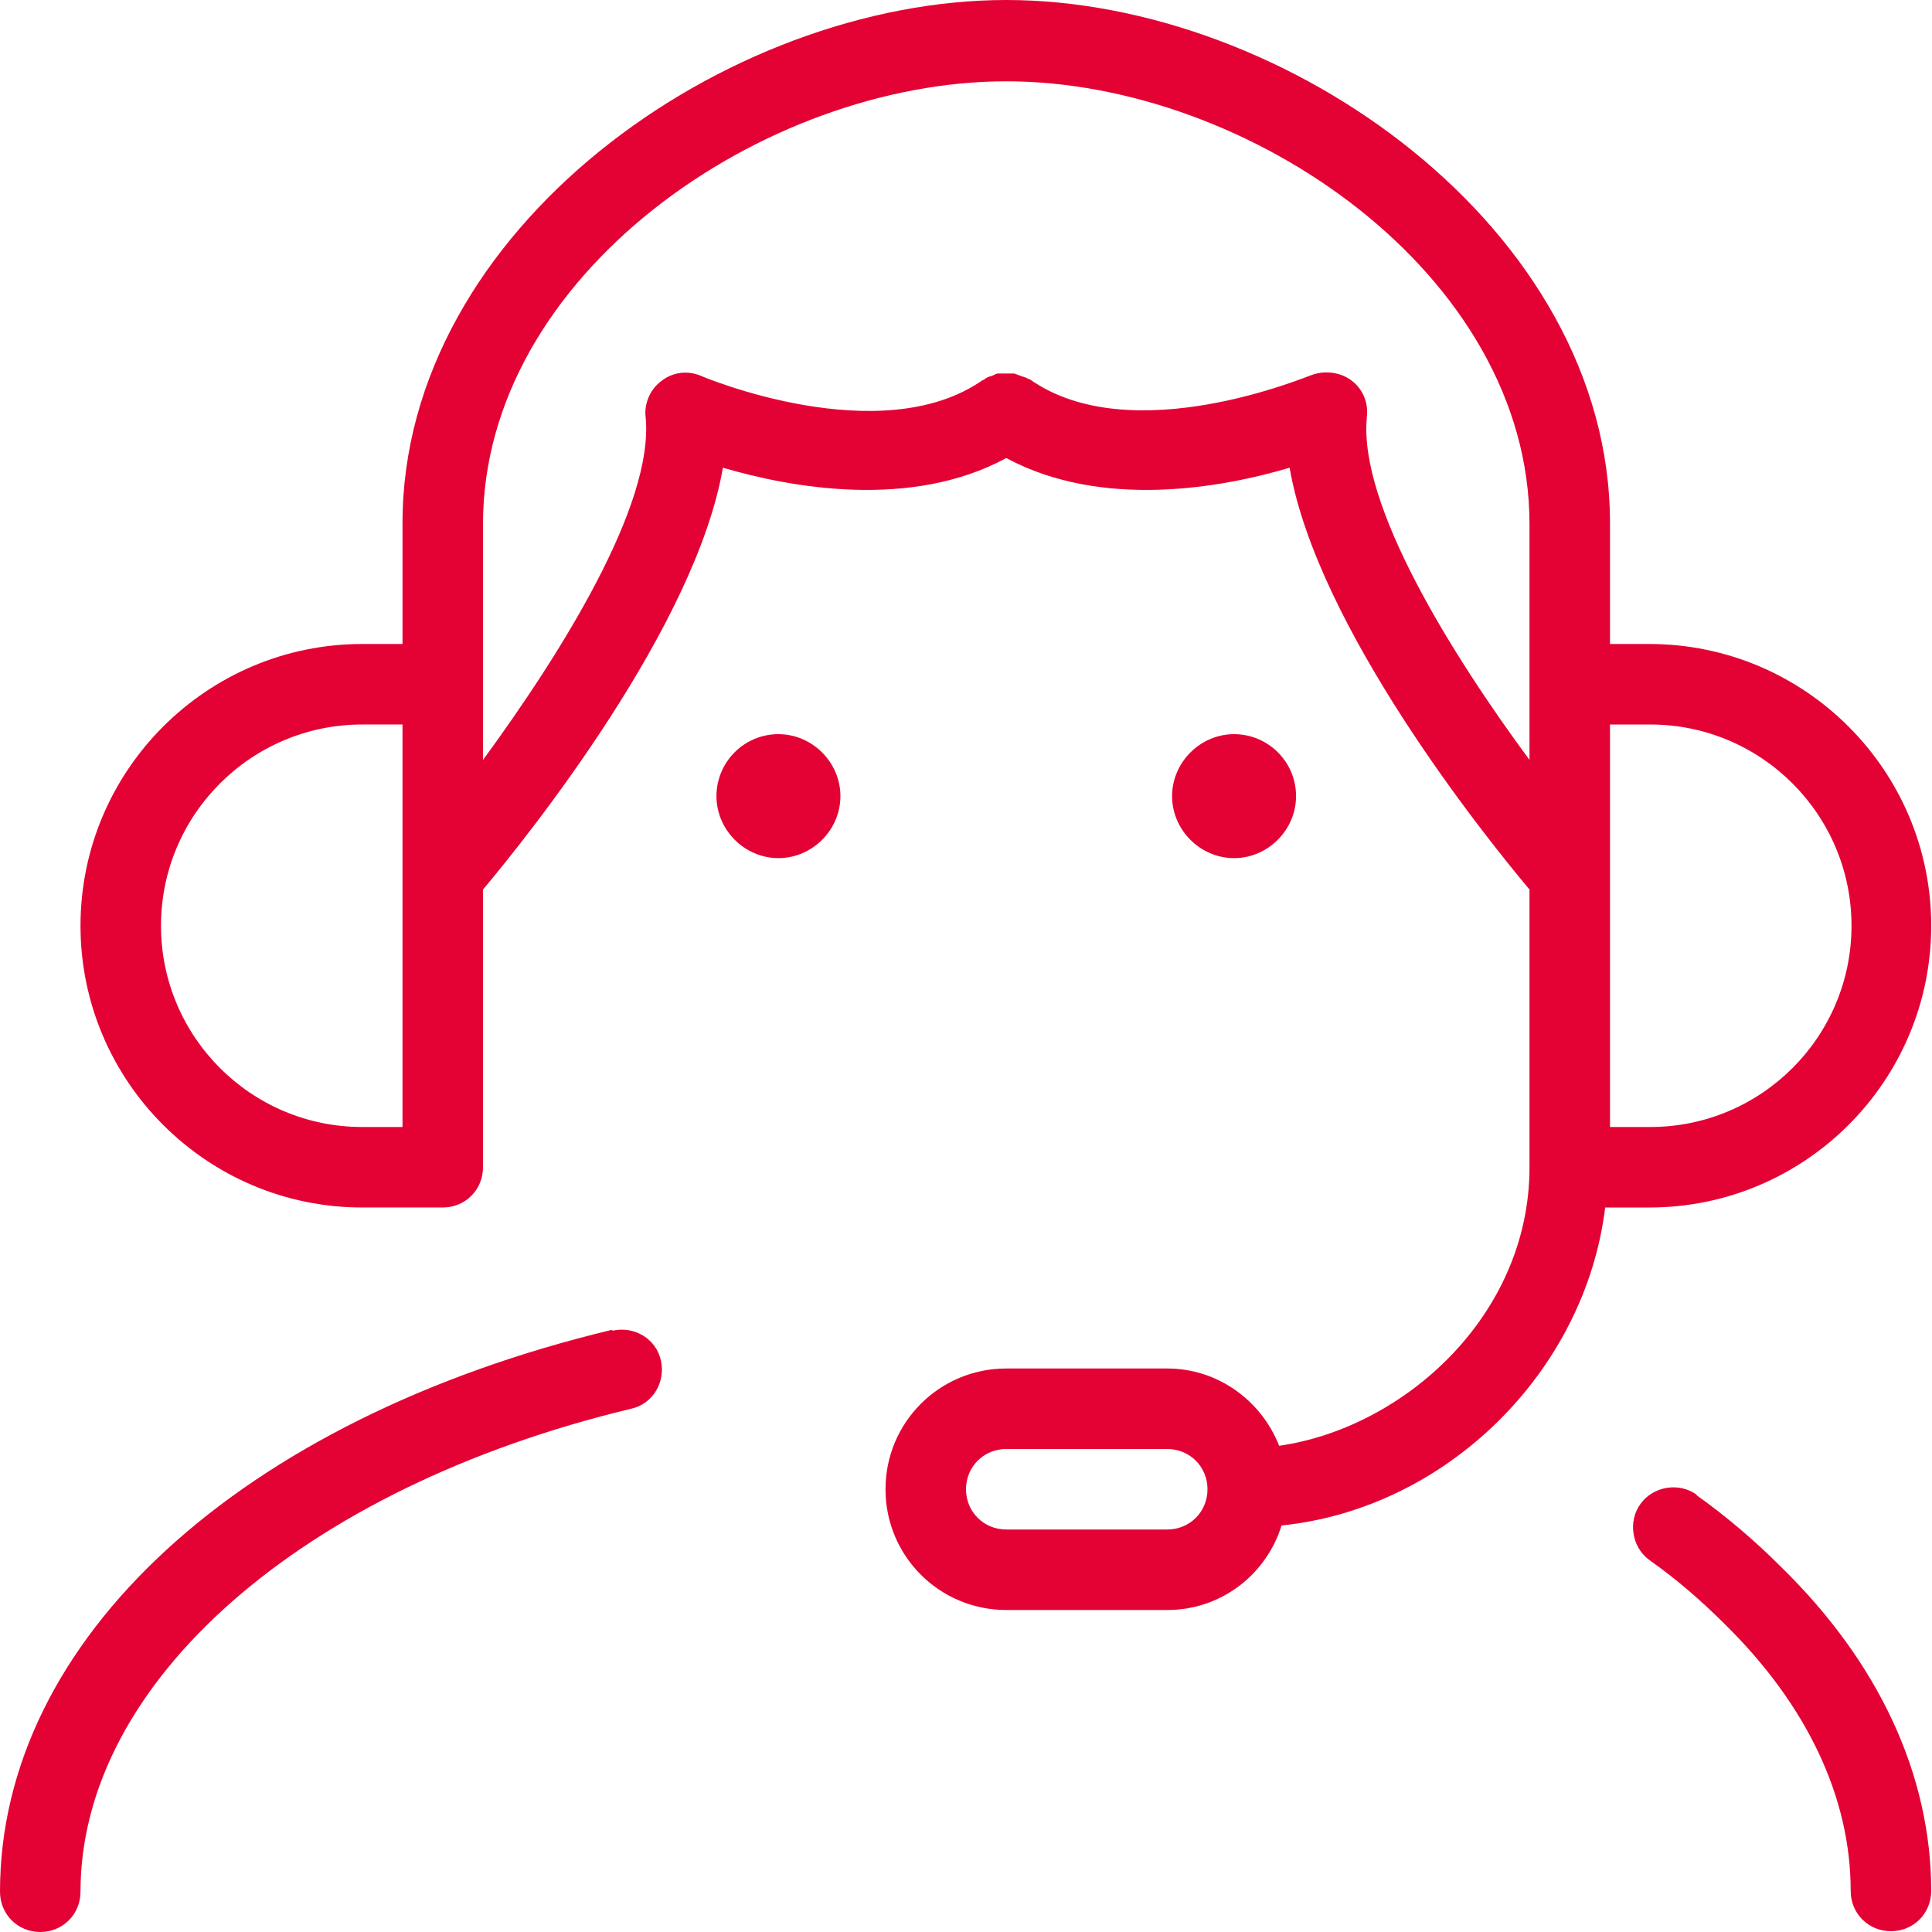 <?xml version="1.0" encoding="utf-8"?>
<svg xmlns="http://www.w3.org/2000/svg" id="b" viewBox="0 0 24 24">
  <g id="c">
    <path d="M20.5,8h-.5v-1.5c0-3.66-4.03-6.5-7.5-6.5s-7.5,2.84-7.5,6.5v1.5h-.5c-1.93,0-3.5,1.57-3.5,3.5s1.57,3.5,3.5,3.5h1c.28,0,.5-.22.5-.5v-3.45c.58-.69,2.64-3.27,2.98-5.24.85.25,2.34.52,3.52-.12,1.19.64,2.68.37,3.52.12.34,1.97,2.4,4.55,2.98,5.24v3.45c0,1.85-1.57,3.24-3.11,3.46-.22-.56-.76-.96-1.39-.96h-2c-.83,0-1.5.67-1.5,1.5s.67,1.5,1.5,1.5h2c.67,0,1.23-.44,1.42-1.05,2.05-.21,3.77-1.91,4.02-3.95h.55c1.93,0,3.5-1.57,3.5-3.5s-1.57-3.5-3.5-3.5ZM14.5,19h-2c-.28,0-.5-.22-.5-.5s.22-.5.5-.5h2c.28,0,.5.22.5.5s-.22.5-.5.5ZM5,14h-.5c-1.38,0-2.5-1.12-2.5-2.5s1.12-2.5,2.5-2.5h.5v5ZM16.98,5.17c.02-.18-.06-.35-.2-.45-.14-.1-.33-.12-.49-.06-.02,0-2.23.95-3.5.05,0,0,0,0-.01,0-.03-.02-.07-.03-.1-.04-.03-.01-.05-.02-.08-.03-.03,0-.06,0-.1,0-.03,0-.06,0-.1,0-.03,0-.05.02-.08.03-.04.01-.07.02-.1.05,0,0,0,0-.01,0-1.27.89-3.48-.04-3.5-.05-.16-.07-.35-.05-.49.06-.14.1-.22.28-.2.45.11,1.09-1.06,2.95-2.02,4.26v-2.93c0-3.1,3.49-5.5,6.5-5.5s6.5,2.4,6.5,5.5v2.93c-.96-1.3-2.13-3.17-2.02-4.26ZM20.5,14h-.5v-5h.5c1.38,0,2.5,1.12,2.5,2.5s-1.12,2.5-2.5,2.5Z" fill="#e40134" stroke-width="0"/>
    <path d="M21.08,18.57c-.22-.16-.54-.11-.7.11-.16.22-.11.54.11.7.34.24.65.51.93.79,1.03,1.01,1.57,2.16,1.57,3.32,0,.28.22.5.5.5s.5-.22.5-.5c0-1.44-.65-2.84-1.87-4.03-.32-.32-.67-.62-1.05-.89Z" fill="#e40134" stroke-width="0"/>
    <path d="M7.6,16.52c-4.62,1.11-7.6,3.85-7.6,6.98,0,.28.22.5.5.5s.5-.22.5-.5c0-2.6,2.75-5.02,6.84-6,.27-.06.43-.33.37-.6s-.33-.43-.6-.37Z" fill="#e40134" stroke-width="0"/>
    <path d="M16.1,9.89c0-.43-.35-.77-.77-.77s-.77.35-.77.77.35.77.77.77.77-.35.77-.77Z" fill="#e40134" stroke-width="0"/>
    <path d="M9.67,9.12c-.43,0-.77.35-.77.77s.35.77.77.77.77-.35.77-.77-.35-.77-.77-.77Z" fill="#e40134" stroke-width="0"/>
  </g>
</svg>